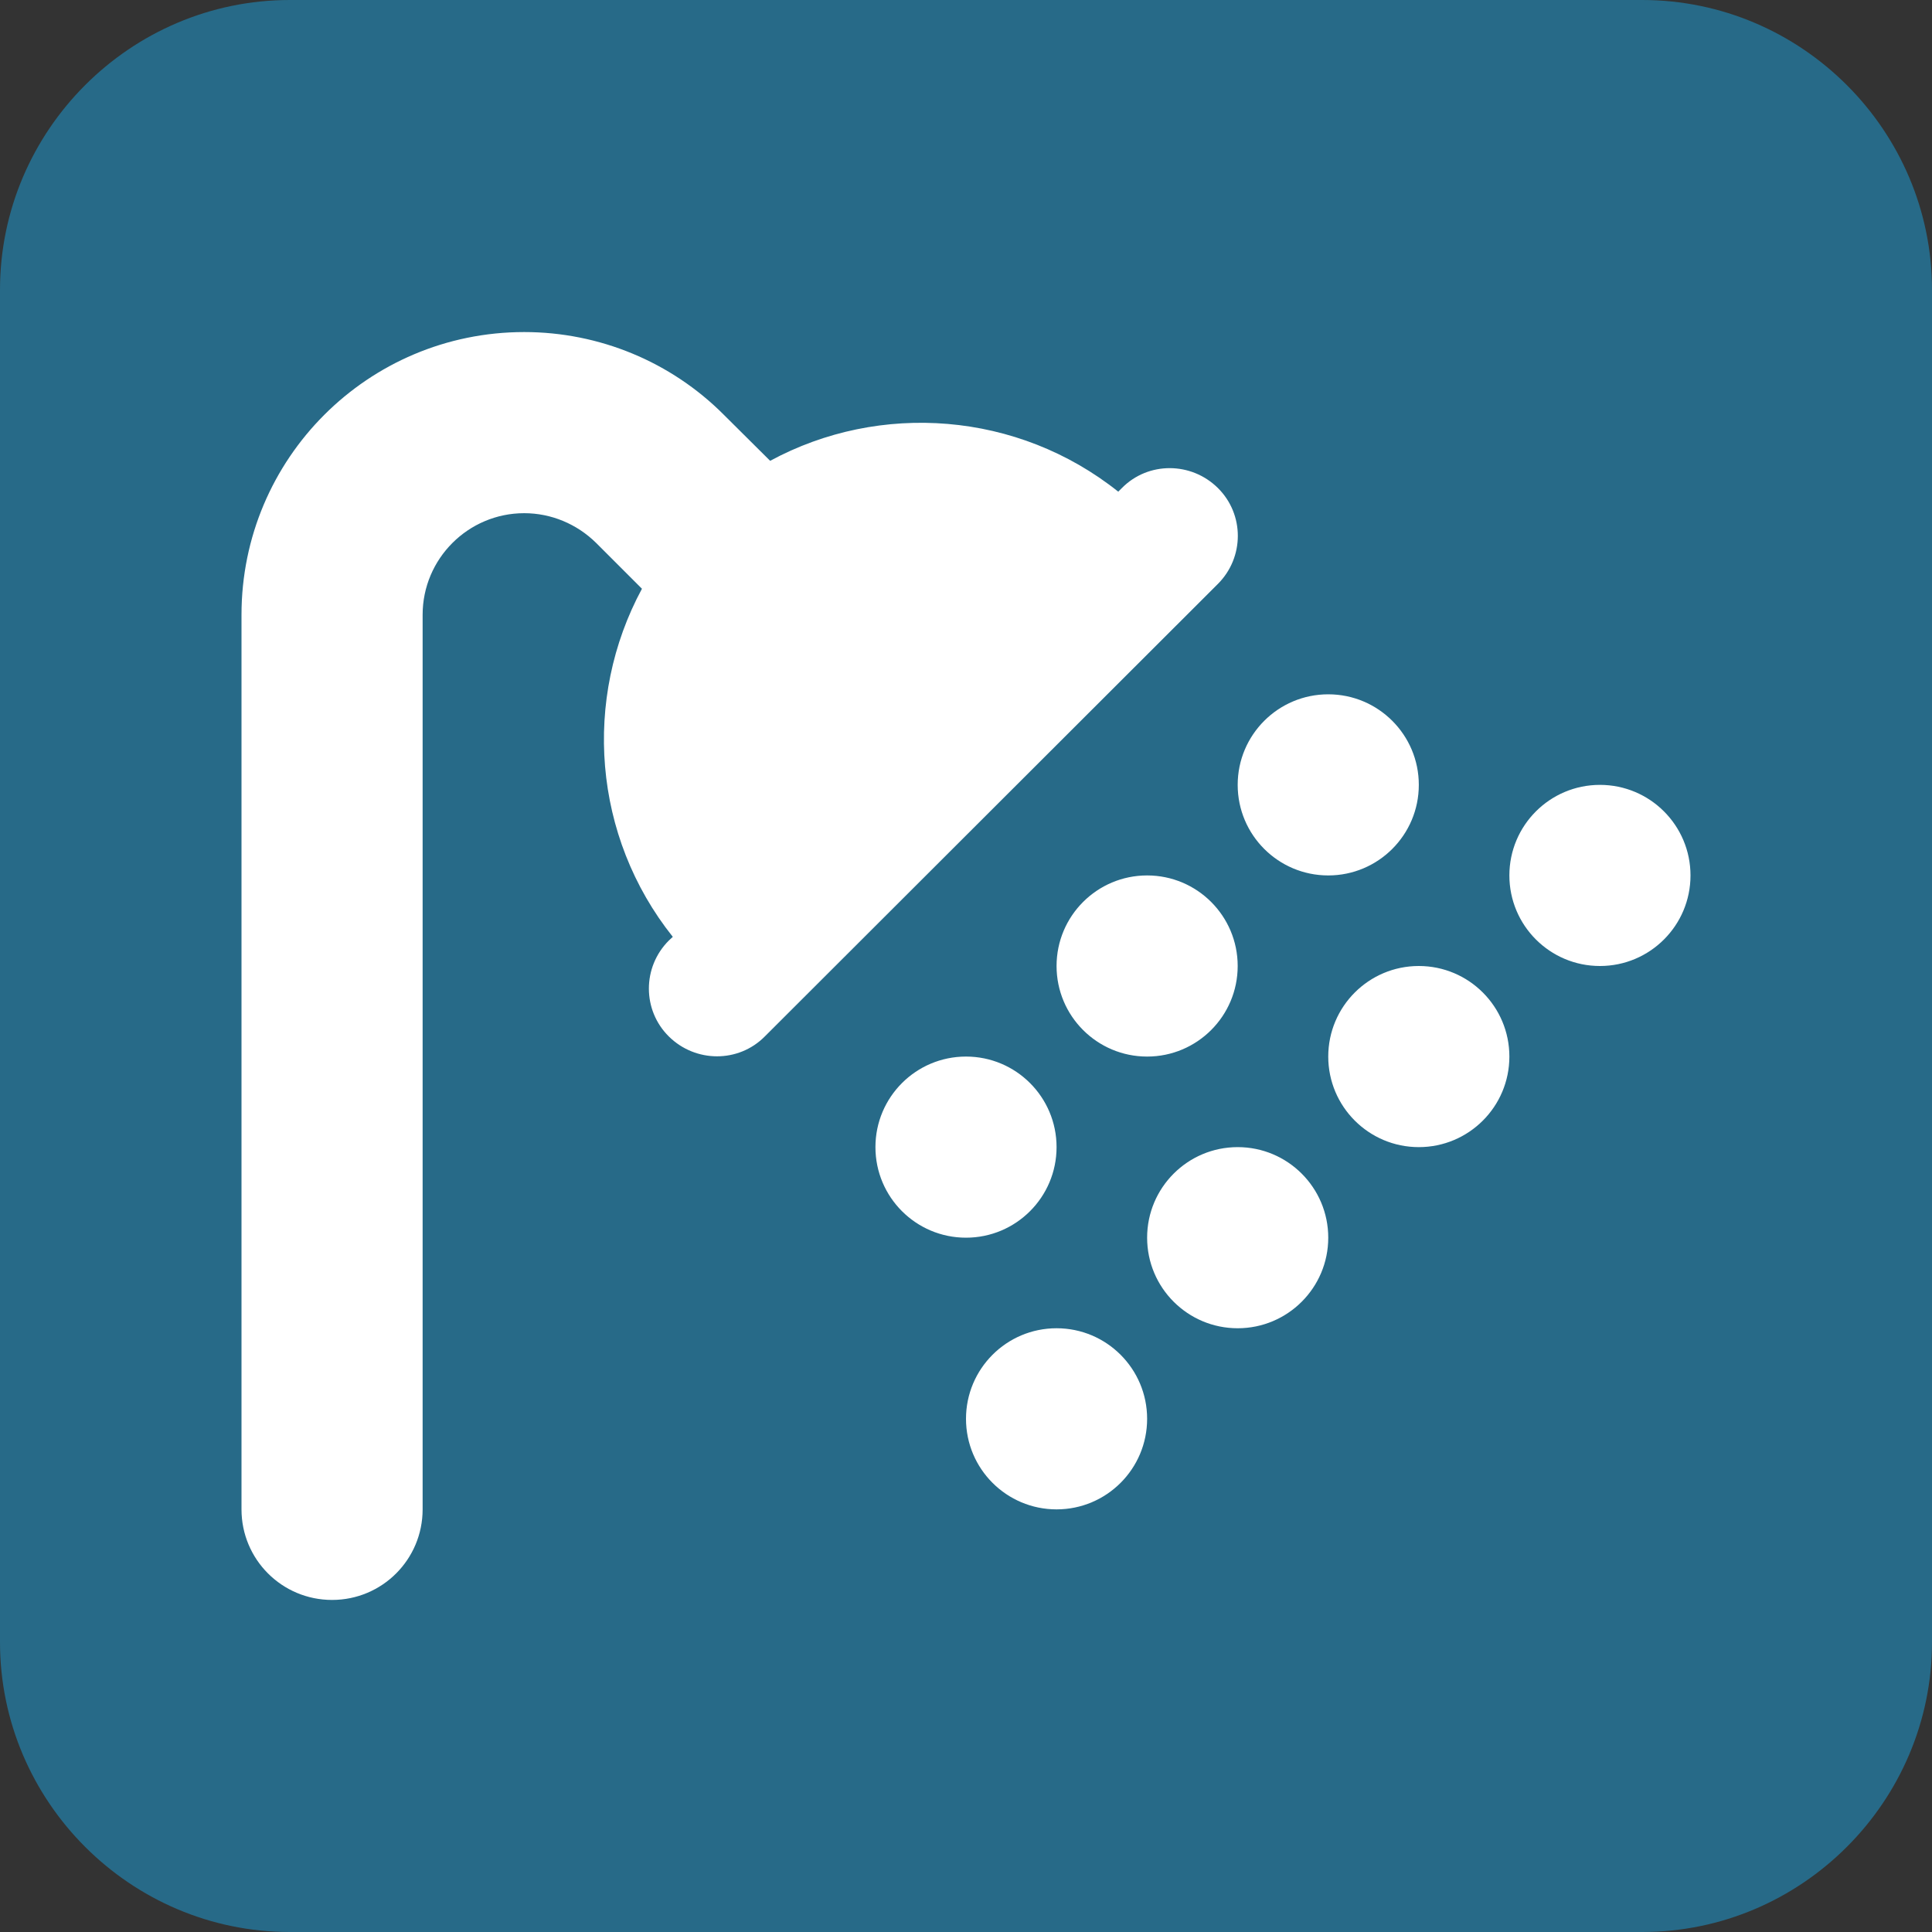 <?xml version="1.0" encoding="utf-8"?>
<!-- Generator: Adobe Illustrator 23.0.2, SVG Export Plug-In . SVG Version: 6.00 Build 0)  -->
<!DOCTYPE svg>
<svg version="1.2" baseProfile="tiny" xmlns:x="http://ns.adobe.com/Extensibility/1.0/" xmlns:i="http://ns.adobe.com/AdobeIllustrator/10.0/" xmlns:graph="http://ns.adobe.com/Graphs/1.0/"
	 xmlns="http://www.w3.org/2000/svg" xmlns:xlink="http://www.w3.org/1999/xlink" x="0px" y="0px" width="200px" height="200px"
	 viewBox="0 0 200 200" xml:space="preserve">
<rect x="0" y="0" width="200" height="200" fill="#333333" stroke="none"/>
<g id="Calque_1" display="none">
	<path display="inline" d="M180,170H20c-11,0-20-9-20-20V20C0,9,9,0,20,0h160c11,0,20,9,20,20v130C200,161,191,170,180,170z"/>
	<polygon display="inline" points="35,200 100,140 35,140 	"/>
	<path display="inline" fill="#FFFFFF" d="M175,93.393c0,22.199-17.98,40.179-40.179,40.179h-2.679
		c-5.926,0-10.714-4.788-10.714-10.714c0-5.926,4.788-10.714,10.714-10.714h2.679c10.346,0,18.75-8.404,18.75-18.75v-2.679h-21.429
		c-11.819,0-21.429-9.609-21.429-21.429V47.857c0-11.819,9.609-21.429,21.429-21.429h21.429c11.819,0,21.429,9.609,21.429,21.429
		v10.714v10.714V93.393z M89.286,93.393c0,22.199-17.98,40.179-40.179,40.179h-2.679c-5.926,0-10.714-4.788-10.714-10.714
		c0-5.926,4.788-10.714,10.714-10.714h2.679c10.346,0,18.75-8.404,18.75-18.75v-2.679H46.429C34.609,90.714,25,81.105,25,69.286
		V47.857c0-11.819,9.609-21.429,21.429-21.429h21.429c11.819,0,21.429,9.609,21.429,21.429v10.714v10.714V93.393z"/>
</g>
<g id="Calque_2">
	<path fill="#276A88" d="M170,200H30c-16.5,0-30-13.5-30-30V30C0,13.5,13.5,0,30,0h140c16.5,0,30,13.5,30,30v140
		C200,186.5,186.5,200,170,200z"/>
</g>
<g id="Bed">
	<path id="Bed_1_" display="none" fill="#FFFFFF" d="M32.5,46.429c4.148,0,7.5,3.42,7.5,7.653v61.225h52.5V77.041
		c0-4.233,3.352-7.653,7.5-7.653h52.5c12.422,0,22.5,10.284,22.5,22.959v53.571c0,4.233-3.352,7.653-7.5,7.653s-7.5-3.42-7.5-7.653
		v-7.653h-52.5H100H40v7.653c0,4.233-3.352,7.653-7.5,7.653s-7.5-3.42-7.5-7.653V54.082C25,49.848,28.352,46.429,32.5,46.429z
		 M66.25,69.388C76.605,69.388,85,77.954,85,88.52s-8.395,19.133-18.75,19.133S47.5,99.087,47.5,88.52S55.895,69.388,66.25,69.388z"
		/>
	
		<path id="Surface" display="none" fill="none" stroke="#FFFFFF" stroke-width="10" stroke-miterlimit="10" stroke-dasharray="11.92,11.92" d="
		M145,175H55c-16.5,0-30-13.5-30-30V55c0-16.5,13.5-30,30-30h90c16.5,0,30,13.5,30,30v90C175,161.5,161.5,175,145,175z"/>
	<path fill="#FFFFFF" d="M43.75,63.643c0-5.801,4.717-10.518,10.518-10.518c2.783,0,5.449,1.113,7.441,3.076l4.746,4.746
		c-6.152,11.396-5.098,25.635,3.193,36.035l-0.41,0.381c-2.754,2.754-2.754,7.207,0,9.932c2.754,2.725,7.207,2.754,9.932,0
		l46.904-46.846c2.754-2.754,2.754-7.207,0-9.932s-7.207-2.754-9.932,0l-0.381,0.381c-10.4-8.291-24.668-9.346-36.035-3.193
		l-4.775-4.746c-5.479-5.508-12.92-8.584-20.684-8.584C38.096,34.375,25,47.471,25,63.643v92.607c0,5.186,4.189,9.375,9.375,9.375
		s9.375-4.189,9.375-9.375V63.643z M100,128.125c5.178,0,9.375-4.197,9.375-9.375s-4.197-9.375-9.375-9.375
		c-5.178,0-9.375,4.197-9.375,9.375S94.822,128.125,100,128.125z M118.75,146.875c0-5.178-4.197-9.375-9.375-9.375
		S100,141.697,100,146.875s4.197,9.375,9.375,9.375S118.75,152.053,118.75,146.875z M118.75,109.375
		c5.178,0,9.375-4.197,9.375-9.375c0-5.178-4.197-9.375-9.375-9.375s-9.375,4.197-9.375,9.375
		C109.375,105.178,113.572,109.375,118.75,109.375z M137.5,128.125c0-5.178-4.197-9.375-9.375-9.375s-9.375,4.197-9.375,9.375
		s4.197,9.375,9.375,9.375S137.5,133.303,137.5,128.125z M137.5,90.625c5.178,0,9.375-4.197,9.375-9.375s-4.197-9.375-9.375-9.375
		s-9.375,4.197-9.375,9.375S132.322,90.625,137.5,90.625z M156.25,109.375c0-5.178-4.197-9.375-9.375-9.375
		s-9.375,4.197-9.375,9.375s4.197,9.375,9.375,9.375S156.25,114.553,156.25,109.375z M165.625,100c5.178,0,9.375-4.197,9.375-9.375
		s-4.197-9.375-9.375-9.375s-9.375,4.197-9.375,9.375S160.447,100,165.625,100z"/>
</g>
</svg>
